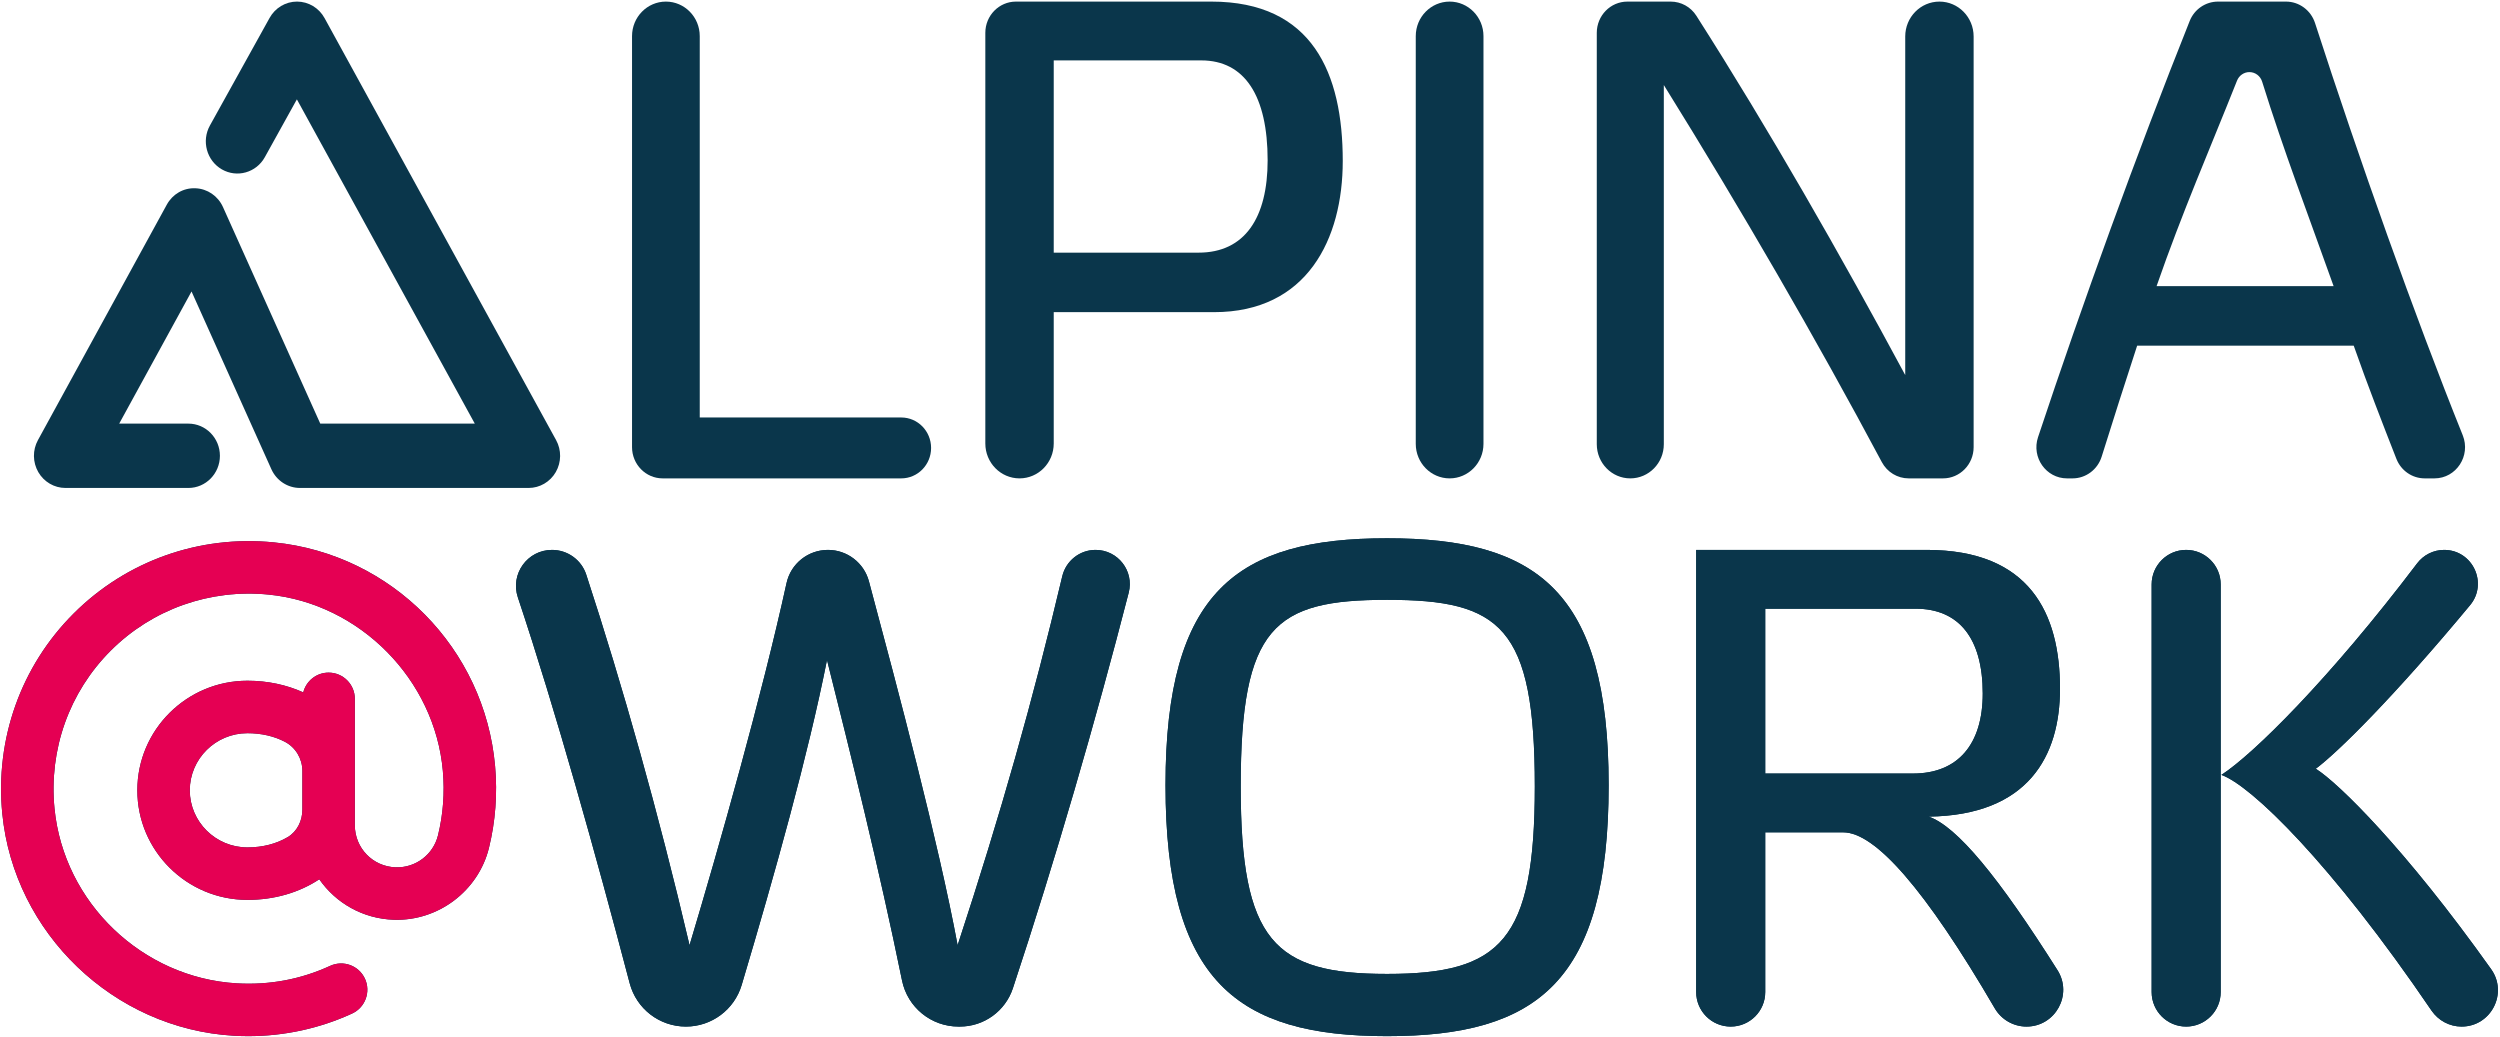 <svg width="1210" height="502" viewBox="0 0 1210 502" fill="none" xmlns="http://www.w3.org/2000/svg">
<path d="M255.836 236.173H145.211C139.236 236.173 133.824 232.627 131.341 227.091L92.7 141.073L57.691 205.032H91.172C99.6 205.032 106.439 212.008 106.439 220.607C106.439 229.197 99.6 236.173 91.172 236.173H31.693C26.273 236.173 21.272 233.244 18.527 228.488C15.789 223.724 15.719 217.84 18.364 213.013L80.713 99.088C83.504 93.969 88.789 90.84 94.644 91.124C100.384 91.357 105.512 94.861 107.911 100.197L155.011 205.032H229.801L143.692 48.087L128.171 76.082C124.007 83.584 114.703 86.192 107.373 81.973C100.029 77.734 97.448 68.234 101.595 60.758L130.479 8.677C133.183 3.791 138.256 0.767 143.759 0.767H143.783C149.303 0.783 154.376 3.829 157.076 8.74L269.149 213.005C271.803 217.816 271.74 223.715 269.003 228.48C266.259 233.244 261.247 236.173 255.836 236.173Z" fill="#0a364b"/>
<path d="M338.678 17.486V202.063H436.21C444.183 202.063 450.65 208.659 450.65 216.803C450.65 224.935 444.183 231.535 436.21 231.535H320.721C312.543 231.535 305.905 224.769 305.905 216.415V17.486C305.905 8.257 313.245 0.773 322.294 0.773C331.339 0.773 338.678 8.257 338.678 17.486Z" fill="#0a364b"/>
<path d="M476.898 214.65V15.887C476.898 7.539 483.527 0.771 491.718 0.771H586.275C635.286 0.771 649.893 35.534 649.893 77.911C649.893 115.656 632.687 151.083 587.578 151.083H510.005V214.65C510.005 223.979 502.594 231.535 493.449 231.535C484.307 231.535 476.898 223.979 476.898 214.65ZM580.113 122.282C602.502 122.282 613.537 105.388 613.537 77.573C613.537 46.456 602.502 29.234 581.407 29.234H510.005V122.282H580.113Z" fill="#0a364b"/>
<path d="M718.003 17.486V214.822C718.003 224.05 710.664 231.535 701.619 231.535C692.569 231.535 685.229 224.05 685.229 214.822V17.486C685.229 8.257 692.569 0.773 701.619 0.773C710.664 0.773 718.003 8.257 718.003 17.486Z" fill="#0a364b"/>
<path d="M940.419 231.535H923.788C918.368 231.535 913.395 228.527 910.804 223.662C878.753 163.554 842.923 101.743 805.289 41.163V214.985C805.289 224.126 798.031 231.535 789.06 231.535C780.103 231.535 772.843 224.126 772.843 214.985V15.893C772.843 7.539 779.472 0.773 787.659 0.773H808.615C813.625 0.773 818.303 3.33 821.031 7.619C856.199 62.733 890.661 123.054 922.132 181.541V17.657C922.132 8.329 929.537 0.773 938.683 0.773C947.828 0.773 955.237 8.329 955.237 17.657V216.415C955.237 224.767 948.604 231.535 940.419 231.535Z" fill="#0a364b"/>
<path d="M1139.2 167.299H1034.38C1028.43 185.511 1022.7 203.481 1017.2 221.037C1015.23 227.303 1009.54 231.538 1003.1 231.538H1000.45C990.306 231.538 983.146 221.391 986.409 211.591C1007.97 146.706 1034.14 74.439 1059.82 10.138C1062.09 4.459 1067.52 0.771 1073.53 0.771H1106.41C1112.8 0.771 1118.47 4.959 1120.48 11.165C1141.76 76.93 1168.62 152.659 1191.96 210.653C1195.97 220.611 1188.82 231.538 1178.27 231.538H1173.57C1167.52 231.538 1162.09 227.795 1159.85 222.067C1153.28 205.262 1146.02 186.75 1139.2 167.299ZM1082.72 39.042C1069.33 72.733 1056.26 102.559 1043.78 138.503H1129.47C1117.06 103.686 1105.24 72.821 1094.87 39.514C1094.02 36.769 1091.53 34.895 1088.71 34.895C1086.08 34.895 1083.7 36.551 1082.72 39.042Z" fill="#0a364b"/>
<path d="M331.983 496.864C319.186 496.864 308.014 488.26 304.76 475.884C288.471 413.896 268.944 343.938 250.642 289.136C246.863 277.824 255.254 266.152 267.18 266.152C274.703 266.152 281.403 270.962 283.743 278.11C301.276 331.662 318.651 393.137 333.735 457.474C348.14 409.458 368.802 336.408 380.676 282.238C382.739 272.825 391.088 266.152 400.726 266.152C410.024 266.152 418.159 272.384 420.567 281.365C434.926 334.924 454.146 407.449 463.488 457.474C484.5 393.514 500.031 338.497 514.119 278.957C515.891 271.47 522.55 266.152 530.243 266.152C541.068 266.152 549 276.337 546.303 286.82C530.395 348.653 510.598 416.861 490.238 478.328C486.57 489.402 476.231 496.864 464.564 496.864H463.92C450.654 496.864 439.227 487.541 436.574 474.541C425.508 420.344 411.61 364.528 400.266 319.445C391.136 365.38 375.196 422.324 358.971 476.749C355.412 488.688 344.44 496.864 331.983 496.864Z" fill="#0a364b"/>
<path d="M778.591 380.018C778.591 475.017 744.167 501.497 671.343 501.497C598.854 501.497 564.101 475.017 564.101 380.018C564.101 286.014 598.854 260.525 671.343 260.525C743.835 260.525 778.591 286.014 778.591 380.018ZM742.841 380.681C742.841 303.225 726.291 290.317 671.343 290.317C616.73 290.317 600.51 303.225 600.51 380.681C600.51 455.49 616.73 471.378 671.343 471.378C726.291 471.378 742.841 455.49 742.841 380.681Z" fill="#0a364b"/>
<path d="M980.821 496.864C974.51 496.864 968.657 493.493 965.477 488.042C931.736 430.202 907.566 402.856 892.116 402.856H854.38V480.146C854.38 489.38 846.896 496.864 837.662 496.864C828.43 496.864 820.945 489.38 820.945 480.146V266.152H932.494C982.477 266.152 997.042 296.934 997.042 333.348C997.042 365.784 981.817 394.585 933.489 395.242C947.18 399.993 967.234 424.316 995.846 469.601C1003.31 481.421 994.801 496.864 980.821 496.864ZM854.38 374.39H925.877C947.724 374.39 959.638 360.16 959.638 335.665C959.638 308.852 948.052 294.618 927.198 294.618H854.38V374.39Z" fill="#0a364b"/>
<path d="M1058.1 496.864C1048.87 496.864 1041.39 489.38 1041.39 480.149V282.868C1041.39 273.636 1048.87 266.152 1058.1 266.152C1067.33 266.152 1074.82 273.636 1074.82 282.868V480.149C1074.82 489.38 1067.33 496.864 1058.1 496.864ZM1176.84 489.105C1128.3 417.689 1089.54 380.168 1075.15 375.053C1090.45 365.173 1127.54 328.586 1169.88 272.682C1172.98 268.589 1177.81 266.152 1182.94 266.152C1196.75 266.152 1204.34 282.272 1195.52 292.902C1159.13 336.765 1131.68 364.008 1120.83 372.074C1131.5 378.706 1164.03 410.468 1205.73 469.105C1213.99 480.726 1205.67 496.864 1191.41 496.864C1185.57 496.864 1180.13 493.938 1176.84 489.105Z" fill="#0a364b"/>
<path d="M239.638 370.922C234.627 313.818 189.627 268.227 132.627 262.515C96.487 258.886 61.166 271.447 35.642 296.94C10.123 322.435 -2.462 357.768 1.11 393.88C6.839 451.73 55.01 497.908 113.16 501.294C115.502 501.43 117.834 501.496 120.17 501.496C137.548 501.496 154.787 497.756 170.419 490.548C176.788 487.608 179.571 480.066 176.635 473.696C173.698 467.331 166.167 464.538 159.783 467.48C145.624 474.008 130.448 476.854 114.639 475.939C68.835 473.27 30.899 436.916 26.39 391.375C23.567 362.872 33.479 335.003 53.595 314.911C73.707 294.824 101.587 284.95 130.096 287.788C174.239 292.212 210.458 328.906 214.338 373.136C215.26 383.702 214.476 394.178 212 404.276C209.714 413.58 201.2 420.134 191.452 419.776C180.4 419.402 171.743 410.447 171.743 399.387V338.244C171.743 331.23 166.058 325.544 159.043 325.544C153.115 325.544 148.179 329.622 146.78 335.112C138.694 331.458 129.531 329.471 119.763 329.471C90.375 329.471 66.463 353.264 66.463 382.508C66.463 411.752 90.375 435.542 119.763 435.542C132.823 435.542 144.794 432.008 154.536 425.575C162.494 437.023 175.539 444.652 190.599 445.162C212.051 445.886 231.542 431.239 236.666 410.326C239.806 397.52 240.808 384.262 239.638 370.922ZM119.763 410.143C104.379 410.143 91.863 397.746 91.863 382.508C91.863 367.268 104.379 354.871 119.763 354.871C126.511 354.871 132.679 356.318 137.82 358.988C143.08 361.722 146.344 367.199 146.344 373.127V391.918C146.344 397.25 143.818 402.456 139.232 405.176C133.814 408.39 127.135 410.143 119.763 410.143Z" fill="#0a364b"/>
<path d="M331.983 496.864C319.186 496.864 308.014 488.26 304.76 475.884C288.471 413.896 268.944 343.938 250.642 289.136C246.863 277.824 255.254 266.152 267.18 266.152C274.703 266.152 281.403 270.962 283.743 278.11C301.276 331.662 318.651 393.137 333.735 457.474C348.14 409.458 368.802 336.408 380.676 282.238C382.739 272.825 391.088 266.152 400.726 266.152C410.024 266.152 418.159 272.384 420.567 281.365C434.926 334.924 454.146 407.449 463.488 457.474C484.5 393.514 500.031 338.497 514.119 278.957C515.891 271.47 522.55 266.152 530.243 266.152C541.068 266.152 549 276.337 546.303 286.82C530.395 348.653 510.598 416.861 490.238 478.328C486.57 489.402 476.231 496.864 464.564 496.864H463.92C450.654 496.864 439.227 487.541 436.574 474.541C425.508 420.344 411.61 364.528 400.266 319.445C391.136 365.38 375.196 422.324 358.971 476.749C355.412 488.688 344.44 496.864 331.983 496.864Z" fill="#0a364b"/>
<path d="M778.591 380.018C778.591 475.017 744.167 501.497 671.343 501.497C598.854 501.497 564.101 475.017 564.101 380.018C564.101 286.014 598.854 260.525 671.343 260.525C743.835 260.525 778.591 286.014 778.591 380.018ZM742.841 380.681C742.841 303.225 726.291 290.317 671.343 290.317C616.73 290.317 600.51 303.225 600.51 380.681C600.51 455.49 616.73 471.378 671.343 471.378C726.291 471.378 742.841 455.49 742.841 380.681Z" fill="#0a364b"/>
<path d="M980.821 496.864C974.51 496.864 968.657 493.493 965.477 488.042C931.736 430.202 907.566 402.856 892.116 402.856H854.38V480.146C854.38 489.38 846.896 496.864 837.662 496.864C828.43 496.864 820.945 489.38 820.945 480.146V266.152H932.494C982.477 266.152 997.042 296.934 997.042 333.348C997.042 365.784 981.817 394.585 933.489 395.242C947.18 399.993 967.234 424.316 995.846 469.601C1003.31 481.421 994.801 496.864 980.821 496.864ZM854.38 374.39H925.877C947.724 374.39 959.638 360.16 959.638 335.665C959.638 308.852 948.052 294.618 927.198 294.618H854.38V374.39Z" fill="#0a364b"/>
<path d="M1058.1 496.864C1048.87 496.864 1041.39 489.38 1041.39 480.149V282.868C1041.39 273.636 1048.87 266.152 1058.1 266.152C1067.33 266.152 1074.82 273.636 1074.82 282.868V480.149C1074.82 489.38 1067.33 496.864 1058.1 496.864ZM1176.84 489.105C1128.3 417.689 1089.54 380.168 1075.15 375.053C1090.45 365.173 1127.54 328.586 1169.88 272.682C1172.98 268.589 1177.81 266.152 1182.94 266.152C1196.75 266.152 1204.34 282.272 1195.52 292.902C1159.13 336.765 1131.68 364.008 1120.83 372.074C1131.5 378.706 1164.03 410.468 1205.73 469.105C1213.99 480.726 1205.67 496.864 1191.41 496.864C1185.57 496.864 1180.13 493.938 1176.84 489.105Z" fill="#0a364b"/>
<path d="M239.638 370.922C234.627 313.818 189.627 268.227 132.627 262.515C96.487 258.886 61.166 271.447 35.642 296.94C10.123 322.435 -2.462 357.768 1.11 393.88C6.839 451.73 55.01 497.908 113.16 501.294C115.502 501.43 117.834 501.496 120.17 501.496C137.548 501.496 154.787 497.756 170.419 490.548C176.788 487.608 179.571 480.066 176.635 473.696C173.698 467.331 166.167 464.538 159.783 467.48C145.624 474.008 130.448 476.854 114.639 475.939C68.835 473.27 30.899 436.916 26.39 391.375C23.567 362.872 33.479 335.003 53.595 314.911C73.707 294.824 101.587 284.95 130.096 287.788C174.239 292.212 210.458 328.906 214.338 373.136C215.26 383.702 214.476 394.178 212 404.276C209.714 413.58 201.2 420.134 191.452 419.776C180.4 419.402 171.743 410.447 171.743 399.387V338.244C171.743 331.23 166.058 325.544 159.043 325.544C153.115 325.544 148.179 329.622 146.78 335.112C138.694 331.458 129.531 329.471 119.763 329.471C90.375 329.471 66.463 353.264 66.463 382.508C66.463 411.752 90.375 435.542 119.763 435.542C132.823 435.542 144.794 432.008 154.536 425.575C162.494 437.023 175.539 444.652 190.599 445.162C212.051 445.886 231.542 431.239 236.666 410.326C239.806 397.52 240.808 384.262 239.638 370.922ZM119.763 410.143C104.379 410.143 91.863 397.746 91.863 382.508C91.863 367.268 104.379 354.871 119.763 354.871C126.511 354.871 132.679 356.318 137.82 358.988C143.08 361.722 146.344 367.199 146.344 373.127V391.918C146.344 397.25 143.818 402.456 139.232 405.176C133.814 408.39 127.135 410.143 119.763 410.143Z" fill="#e50053"/>
</svg>
